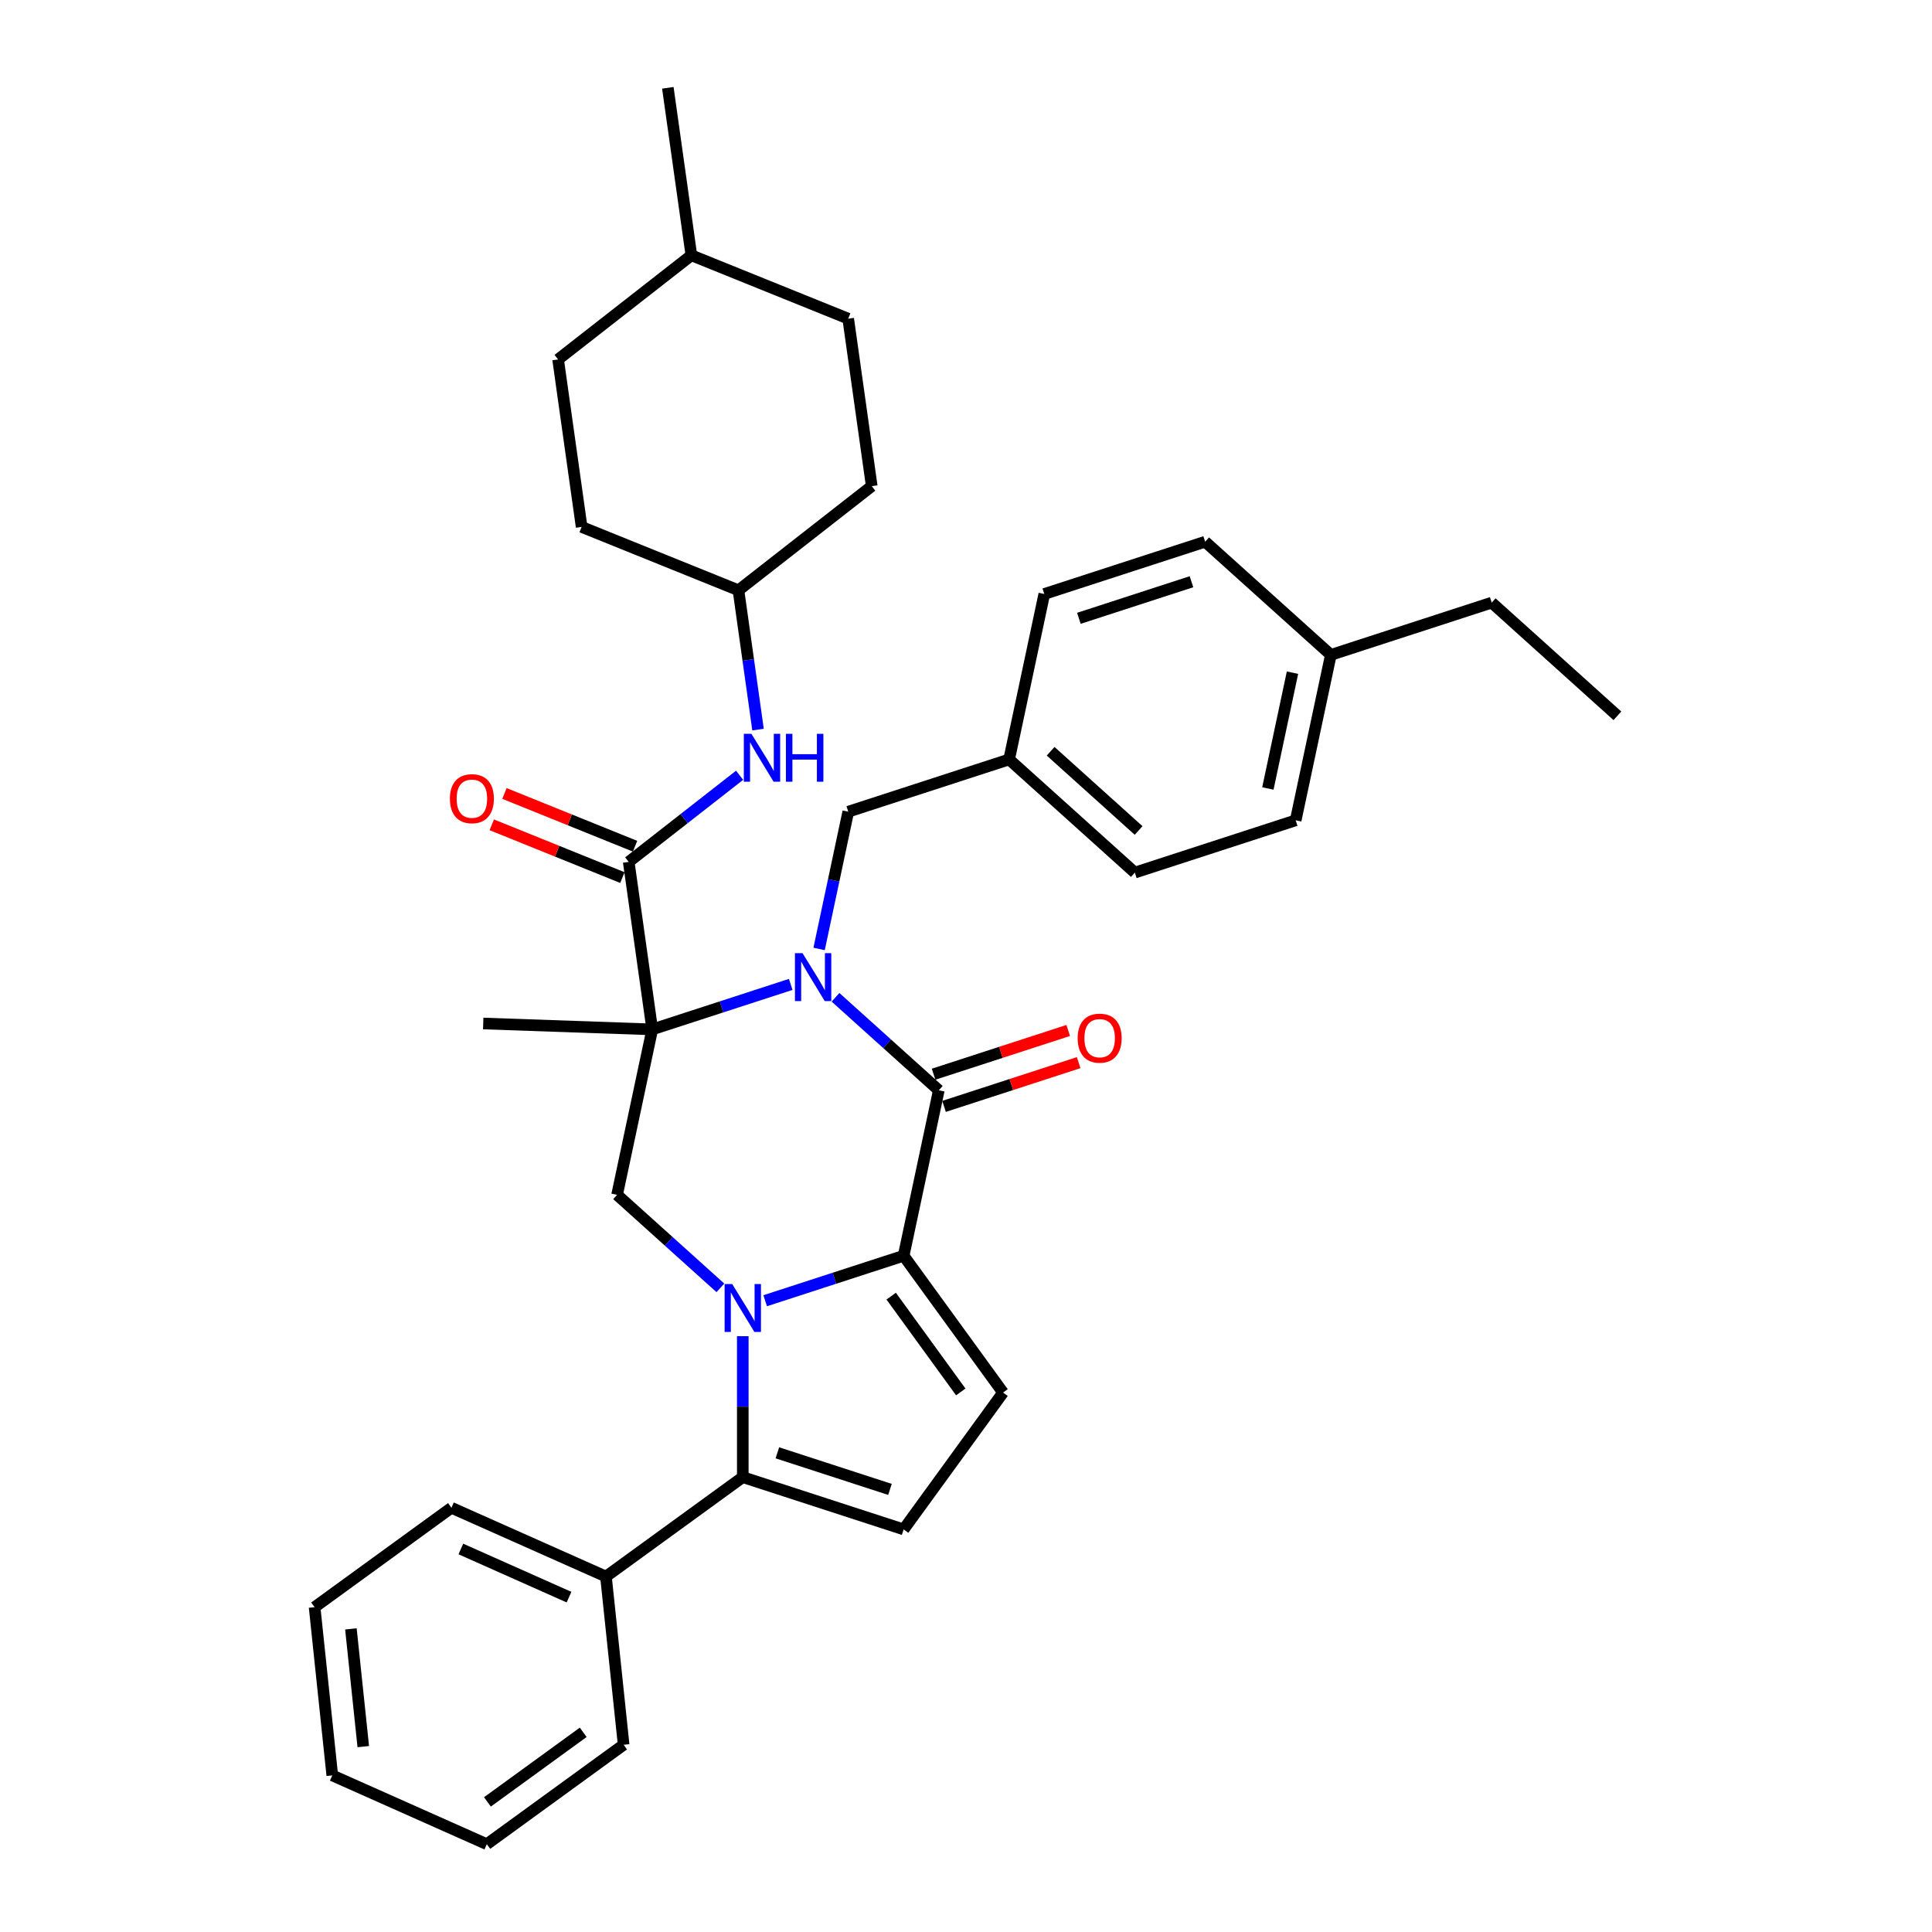<?xml version='1.0' encoding='iso-8859-1'?>
<svg version='1.1' baseProfile='full'
              xmlns='http://www.w3.org/2000/svg'
                      xmlns:rdkit='http://www.rdkit.org/xml'
                      xmlns:xlink='http://www.w3.org/1999/xlink'
                  xml:space='preserve'
width='1000px' height='1000px' viewBox='0 0 1000 1000'>
<!-- END OF HEADER -->
<rect style='opacity:1.0;fill:#FFFFFF;stroke:none' width='1000' height='1000' x='0' y='0'> </rect>
<path class='bond-0' d='M 409.275,509.526 L 373.44,521.17' style='fill:none;fill-rule:evenodd;stroke:#0000FF;stroke-width:6px;stroke-linecap:butt;stroke-linejoin:miter;stroke-opacity:1' />
<path class='bond-0' d='M 373.44,521.17 L 337.606,532.813' style='fill:none;fill-rule:evenodd;stroke:#000000;stroke-width:6px;stroke-linecap:butt;stroke-linejoin:miter;stroke-opacity:1' />
<path class='bond-3' d='M 432.456,516.197 L 459.19,540.268' style='fill:none;fill-rule:evenodd;stroke:#0000FF;stroke-width:6px;stroke-linecap:butt;stroke-linejoin:miter;stroke-opacity:1' />
<path class='bond-3' d='M 459.19,540.268 L 485.923,564.339' style='fill:none;fill-rule:evenodd;stroke:#000000;stroke-width:6px;stroke-linecap:butt;stroke-linejoin:miter;stroke-opacity:1' />
<path class='bond-10' d='M 423.965,491.175 L 431.516,455.652' style='fill:none;fill-rule:evenodd;stroke:#0000FF;stroke-width:6px;stroke-linecap:butt;stroke-linejoin:miter;stroke-opacity:1' />
<path class='bond-10' d='M 431.516,455.652 L 439.067,420.129' style='fill:none;fill-rule:evenodd;stroke:#000000;stroke-width:6px;stroke-linecap:butt;stroke-linejoin:miter;stroke-opacity:1' />
<path class='bond-5' d='M 337.606,532.813 L 325.422,446.121' style='fill:none;fill-rule:evenodd;stroke:#000000;stroke-width:6px;stroke-linecap:butt;stroke-linejoin:miter;stroke-opacity:1' />
<path class='bond-6' d='M 337.606,532.813 L 319.404,618.444' style='fill:none;fill-rule:evenodd;stroke:#000000;stroke-width:6px;stroke-linecap:butt;stroke-linejoin:miter;stroke-opacity:1' />
<path class='bond-14' d='M 337.606,532.813 L 250.115,529.758' style='fill:none;fill-rule:evenodd;stroke:#000000;stroke-width:6px;stroke-linecap:butt;stroke-linejoin:miter;stroke-opacity:1' />
<path class='bond-1' d='M 396.053,673.256 L 431.888,661.613' style='fill:none;fill-rule:evenodd;stroke:#0000FF;stroke-width:6px;stroke-linecap:butt;stroke-linejoin:miter;stroke-opacity:1' />
<path class='bond-1' d='M 431.888,661.613 L 467.722,649.97' style='fill:none;fill-rule:evenodd;stroke:#000000;stroke-width:6px;stroke-linecap:butt;stroke-linejoin:miter;stroke-opacity:1' />
<path class='bond-4' d='M 384.462,691.607 L 384.462,728.087' style='fill:none;fill-rule:evenodd;stroke:#0000FF;stroke-width:6px;stroke-linecap:butt;stroke-linejoin:miter;stroke-opacity:1' />
<path class='bond-4' d='M 384.462,728.087 L 384.462,764.567' style='fill:none;fill-rule:evenodd;stroke:#000000;stroke-width:6px;stroke-linecap:butt;stroke-linejoin:miter;stroke-opacity:1' />
<path class='bond-35' d='M 372.872,666.586 L 346.138,642.515' style='fill:none;fill-rule:evenodd;stroke:#0000FF;stroke-width:6px;stroke-linecap:butt;stroke-linejoin:miter;stroke-opacity:1' />
<path class='bond-35' d='M 346.138,642.515 L 319.404,618.444' style='fill:none;fill-rule:evenodd;stroke:#000000;stroke-width:6px;stroke-linecap:butt;stroke-linejoin:miter;stroke-opacity:1' />
<path class='bond-2' d='M 467.722,649.97 L 485.923,564.339' style='fill:none;fill-rule:evenodd;stroke:#000000;stroke-width:6px;stroke-linecap:butt;stroke-linejoin:miter;stroke-opacity:1' />
<path class='bond-7' d='M 467.722,649.97 L 519.179,720.795' style='fill:none;fill-rule:evenodd;stroke:#000000;stroke-width:6px;stroke-linecap:butt;stroke-linejoin:miter;stroke-opacity:1' />
<path class='bond-7' d='M 461.276,670.885 L 497.296,720.462' style='fill:none;fill-rule:evenodd;stroke:#000000;stroke-width:6px;stroke-linecap:butt;stroke-linejoin:miter;stroke-opacity:1' />
<path class='bond-11' d='M 488.629,572.665 L 523.474,561.343' style='fill:none;fill-rule:evenodd;stroke:#000000;stroke-width:6px;stroke-linecap:butt;stroke-linejoin:miter;stroke-opacity:1' />
<path class='bond-11' d='M 523.474,561.343 L 558.319,550.021' style='fill:none;fill-rule:evenodd;stroke:#FF0000;stroke-width:6px;stroke-linecap:butt;stroke-linejoin:miter;stroke-opacity:1' />
<path class='bond-11' d='M 483.218,556.013 L 518.063,544.691' style='fill:none;fill-rule:evenodd;stroke:#000000;stroke-width:6px;stroke-linecap:butt;stroke-linejoin:miter;stroke-opacity:1' />
<path class='bond-11' d='M 518.063,544.691 L 552.908,533.369' style='fill:none;fill-rule:evenodd;stroke:#FF0000;stroke-width:6px;stroke-linecap:butt;stroke-linejoin:miter;stroke-opacity:1' />
<path class='bond-13' d='M 384.462,764.567 L 313.638,816.024' style='fill:none;fill-rule:evenodd;stroke:#000000;stroke-width:6px;stroke-linecap:butt;stroke-linejoin:miter;stroke-opacity:1' />
<path class='bond-37' d='M 384.462,764.567 L 467.722,791.619' style='fill:none;fill-rule:evenodd;stroke:#000000;stroke-width:6px;stroke-linecap:butt;stroke-linejoin:miter;stroke-opacity:1' />
<path class='bond-37' d='M 402.362,751.973 L 460.643,770.909' style='fill:none;fill-rule:evenodd;stroke:#000000;stroke-width:6px;stroke-linecap:butt;stroke-linejoin:miter;stroke-opacity:1' />
<path class='bond-9' d='M 325.422,446.121 L 354.12,423.7' style='fill:none;fill-rule:evenodd;stroke:#000000;stroke-width:6px;stroke-linecap:butt;stroke-linejoin:miter;stroke-opacity:1' />
<path class='bond-9' d='M 354.12,423.7 L 382.817,401.279' style='fill:none;fill-rule:evenodd;stroke:#0000FF;stroke-width:6px;stroke-linecap:butt;stroke-linejoin:miter;stroke-opacity:1' />
<path class='bond-12' d='M 328.702,438.004 L 294.902,424.348' style='fill:none;fill-rule:evenodd;stroke:#000000;stroke-width:6px;stroke-linecap:butt;stroke-linejoin:miter;stroke-opacity:1' />
<path class='bond-12' d='M 294.902,424.348 L 261.101,410.692' style='fill:none;fill-rule:evenodd;stroke:#FF0000;stroke-width:6px;stroke-linecap:butt;stroke-linejoin:miter;stroke-opacity:1' />
<path class='bond-12' d='M 322.143,454.238 L 288.343,440.582' style='fill:none;fill-rule:evenodd;stroke:#000000;stroke-width:6px;stroke-linecap:butt;stroke-linejoin:miter;stroke-opacity:1' />
<path class='bond-12' d='M 288.343,440.582 L 254.543,426.925' style='fill:none;fill-rule:evenodd;stroke:#FF0000;stroke-width:6px;stroke-linecap:butt;stroke-linejoin:miter;stroke-opacity:1' />
<path class='bond-8' d='M 519.179,720.795 L 467.722,791.619' style='fill:none;fill-rule:evenodd;stroke:#000000;stroke-width:6px;stroke-linecap:butt;stroke-linejoin:miter;stroke-opacity:1' />
<path class='bond-16' d='M 392.358,377.638 L 387.291,341.585' style='fill:none;fill-rule:evenodd;stroke:#0000FF;stroke-width:6px;stroke-linecap:butt;stroke-linejoin:miter;stroke-opacity:1' />
<path class='bond-16' d='M 387.291,341.585 L 382.224,305.531' style='fill:none;fill-rule:evenodd;stroke:#000000;stroke-width:6px;stroke-linecap:butt;stroke-linejoin:miter;stroke-opacity:1' />
<path class='bond-15' d='M 439.067,420.129 L 522.326,393.077' style='fill:none;fill-rule:evenodd;stroke:#000000;stroke-width:6px;stroke-linecap:butt;stroke-linejoin:miter;stroke-opacity:1' />
<path class='bond-27' d='M 313.638,816.024 L 233.662,780.416' style='fill:none;fill-rule:evenodd;stroke:#000000;stroke-width:6px;stroke-linecap:butt;stroke-linejoin:miter;stroke-opacity:1' />
<path class='bond-27' d='M 294.52,826.678 L 238.537,801.753' style='fill:none;fill-rule:evenodd;stroke:#000000;stroke-width:6px;stroke-linecap:butt;stroke-linejoin:miter;stroke-opacity:1' />
<path class='bond-28' d='M 313.638,816.024 L 322.789,903.088' style='fill:none;fill-rule:evenodd;stroke:#000000;stroke-width:6px;stroke-linecap:butt;stroke-linejoin:miter;stroke-opacity:1' />
<path class='bond-18' d='M 522.326,393.077 L 540.528,307.445' style='fill:none;fill-rule:evenodd;stroke:#000000;stroke-width:6px;stroke-linecap:butt;stroke-linejoin:miter;stroke-opacity:1' />
<path class='bond-19' d='M 522.326,393.077 L 587.384,451.655' style='fill:none;fill-rule:evenodd;stroke:#000000;stroke-width:6px;stroke-linecap:butt;stroke-linejoin:miter;stroke-opacity:1' />
<path class='bond-19' d='M 543.801,388.852 L 589.341,429.857' style='fill:none;fill-rule:evenodd;stroke:#000000;stroke-width:6px;stroke-linecap:butt;stroke-linejoin:miter;stroke-opacity:1' />
<path class='bond-22' d='M 382.224,305.531 L 451.21,251.633' style='fill:none;fill-rule:evenodd;stroke:#000000;stroke-width:6px;stroke-linecap:butt;stroke-linejoin:miter;stroke-opacity:1' />
<path class='bond-23' d='M 382.224,305.531 L 301.055,272.736' style='fill:none;fill-rule:evenodd;stroke:#000000;stroke-width:6px;stroke-linecap:butt;stroke-linejoin:miter;stroke-opacity:1' />
<path class='bond-17' d='M 688.845,338.971 L 670.644,424.602' style='fill:none;fill-rule:evenodd;stroke:#000000;stroke-width:6px;stroke-linecap:butt;stroke-linejoin:miter;stroke-opacity:1' />
<path class='bond-17' d='M 668.989,348.176 L 656.248,408.117' style='fill:none;fill-rule:evenodd;stroke:#000000;stroke-width:6px;stroke-linecap:butt;stroke-linejoin:miter;stroke-opacity:1' />
<path class='bond-29' d='M 688.845,338.971 L 772.104,311.919' style='fill:none;fill-rule:evenodd;stroke:#000000;stroke-width:6px;stroke-linecap:butt;stroke-linejoin:miter;stroke-opacity:1' />
<path class='bond-36' d='M 688.845,338.971 L 623.787,280.393' style='fill:none;fill-rule:evenodd;stroke:#000000;stroke-width:6px;stroke-linecap:butt;stroke-linejoin:miter;stroke-opacity:1' />
<path class='bond-20' d='M 540.528,307.445 L 623.787,280.393' style='fill:none;fill-rule:evenodd;stroke:#000000;stroke-width:6px;stroke-linecap:butt;stroke-linejoin:miter;stroke-opacity:1' />
<path class='bond-20' d='M 558.427,320.039 L 616.709,301.103' style='fill:none;fill-rule:evenodd;stroke:#000000;stroke-width:6px;stroke-linecap:butt;stroke-linejoin:miter;stroke-opacity:1' />
<path class='bond-21' d='M 587.384,451.655 L 670.644,424.602' style='fill:none;fill-rule:evenodd;stroke:#000000;stroke-width:6px;stroke-linecap:butt;stroke-linejoin:miter;stroke-opacity:1' />
<path class='bond-25' d='M 451.21,251.633 L 439.026,164.941' style='fill:none;fill-rule:evenodd;stroke:#000000;stroke-width:6px;stroke-linecap:butt;stroke-linejoin:miter;stroke-opacity:1' />
<path class='bond-24' d='M 301.055,272.736 L 288.871,186.044' style='fill:none;fill-rule:evenodd;stroke:#000000;stroke-width:6px;stroke-linecap:butt;stroke-linejoin:miter;stroke-opacity:1' />
<path class='bond-26' d='M 288.871,186.044 L 357.857,132.147' style='fill:none;fill-rule:evenodd;stroke:#000000;stroke-width:6px;stroke-linecap:butt;stroke-linejoin:miter;stroke-opacity:1' />
<path class='bond-38' d='M 439.026,164.941 L 357.857,132.147' style='fill:none;fill-rule:evenodd;stroke:#000000;stroke-width:6px;stroke-linecap:butt;stroke-linejoin:miter;stroke-opacity:1' />
<path class='bond-30' d='M 357.857,132.147 L 345.673,45.455' style='fill:none;fill-rule:evenodd;stroke:#000000;stroke-width:6px;stroke-linecap:butt;stroke-linejoin:miter;stroke-opacity:1' />
<path class='bond-33' d='M 233.662,780.416 L 162.838,831.873' style='fill:none;fill-rule:evenodd;stroke:#000000;stroke-width:6px;stroke-linecap:butt;stroke-linejoin:miter;stroke-opacity:1' />
<path class='bond-32' d='M 322.789,903.088 L 251.964,954.545' style='fill:none;fill-rule:evenodd;stroke:#000000;stroke-width:6px;stroke-linecap:butt;stroke-linejoin:miter;stroke-opacity:1' />
<path class='bond-32' d='M 301.873,896.642 L 252.296,932.662' style='fill:none;fill-rule:evenodd;stroke:#000000;stroke-width:6px;stroke-linecap:butt;stroke-linejoin:miter;stroke-opacity:1' />
<path class='bond-31' d='M 772.104,311.919 L 837.162,370.497' style='fill:none;fill-rule:evenodd;stroke:#000000;stroke-width:6px;stroke-linecap:butt;stroke-linejoin:miter;stroke-opacity:1' />
<path class='bond-34' d='M 251.964,954.545 L 171.988,918.938' style='fill:none;fill-rule:evenodd;stroke:#000000;stroke-width:6px;stroke-linecap:butt;stroke-linejoin:miter;stroke-opacity:1' />
<path class='bond-39' d='M 162.838,831.873 L 171.988,918.938' style='fill:none;fill-rule:evenodd;stroke:#000000;stroke-width:6px;stroke-linecap:butt;stroke-linejoin:miter;stroke-opacity:1' />
<path class='bond-39' d='M 181.623,843.103 L 188.029,904.048' style='fill:none;fill-rule:evenodd;stroke:#000000;stroke-width:6px;stroke-linecap:butt;stroke-linejoin:miter;stroke-opacity:1' />
<path  class='atom-0' d='M 415.385 493.364
L 423.509 506.496
Q 424.315 507.791, 425.61 510.137
Q 426.906 512.484, 426.976 512.624
L 426.976 493.364
L 430.268 493.364
L 430.268 518.157
L 426.871 518.157
L 418.151 503.799
Q 417.136 502.118, 416.05 500.192
Q 415 498.267, 414.685 497.671
L 414.685 518.157
L 411.463 518.157
L 411.463 493.364
L 415.385 493.364
' fill='#0000FF'/>
<path  class='atom-2' d='M 378.982 664.626
L 387.106 677.758
Q 387.912 679.053, 389.207 681.4
Q 390.503 683.746, 390.573 683.886
L 390.573 664.626
L 393.865 664.626
L 393.865 689.419
L 390.468 689.419
L 381.749 675.061
Q 380.733 673.381, 379.648 671.455
Q 378.597 669.529, 378.282 668.933
L 378.282 689.419
L 375.06 689.419
L 375.06 664.626
L 378.982 664.626
' fill='#0000FF'/>
<path  class='atom-10' d='M 388.928 379.827
L 397.052 392.959
Q 397.857 394.254, 399.153 396.6
Q 400.448 398.947, 400.518 399.087
L 400.518 379.827
L 403.81 379.827
L 403.81 404.619
L 400.413 404.619
L 391.694 390.262
Q 390.678 388.581, 389.593 386.655
Q 388.542 384.729, 388.227 384.134
L 388.227 404.619
L 385.006 404.619
L 385.006 379.827
L 388.928 379.827
' fill='#0000FF'/>
<path  class='atom-10' d='M 406.787 379.827
L 410.148 379.827
L 410.148 390.367
L 422.825 390.367
L 422.825 379.827
L 426.186 379.827
L 426.186 404.619
L 422.825 404.619
L 422.825 393.169
L 410.148 393.169
L 410.148 404.619
L 406.787 404.619
L 406.787 379.827
' fill='#0000FF'/>
<path  class='atom-12' d='M 557.802 537.356
Q 557.802 531.403, 560.744 528.076
Q 563.685 524.75, 569.183 524.75
Q 574.681 524.75, 577.622 528.076
Q 580.563 531.403, 580.563 537.356
Q 580.563 543.379, 577.587 546.811
Q 574.61 550.208, 569.183 550.208
Q 563.72 550.208, 560.744 546.811
Q 557.802 543.414, 557.802 537.356
M 569.183 547.406
Q 572.965 547.406, 574.996 544.885
Q 577.062 542.329, 577.062 537.356
Q 577.062 532.489, 574.996 530.037
Q 572.965 527.551, 569.183 527.551
Q 565.401 527.551, 563.335 530.002
Q 561.304 532.454, 561.304 537.356
Q 561.304 542.364, 563.335 544.885
Q 565.401 547.406, 569.183 547.406
' fill='#FF0000'/>
<path  class='atom-13' d='M 232.872 413.396
Q 232.872 407.443, 235.813 404.116
Q 238.755 400.79, 244.253 400.79
Q 249.75 400.79, 252.692 404.116
Q 255.633 407.443, 255.633 413.396
Q 255.633 419.419, 252.657 422.851
Q 249.68 426.248, 244.253 426.248
Q 238.79 426.248, 235.813 422.851
Q 232.872 419.454, 232.872 413.396
M 244.253 423.446
Q 248.035 423.446, 250.066 420.925
Q 252.132 418.369, 252.132 413.396
Q 252.132 408.529, 250.066 406.077
Q 248.035 403.591, 244.253 403.591
Q 240.471 403.591, 238.405 406.042
Q 236.374 408.494, 236.374 413.396
Q 236.374 418.404, 238.405 420.925
Q 240.471 423.446, 244.253 423.446
' fill='#FF0000'/>
</svg>
